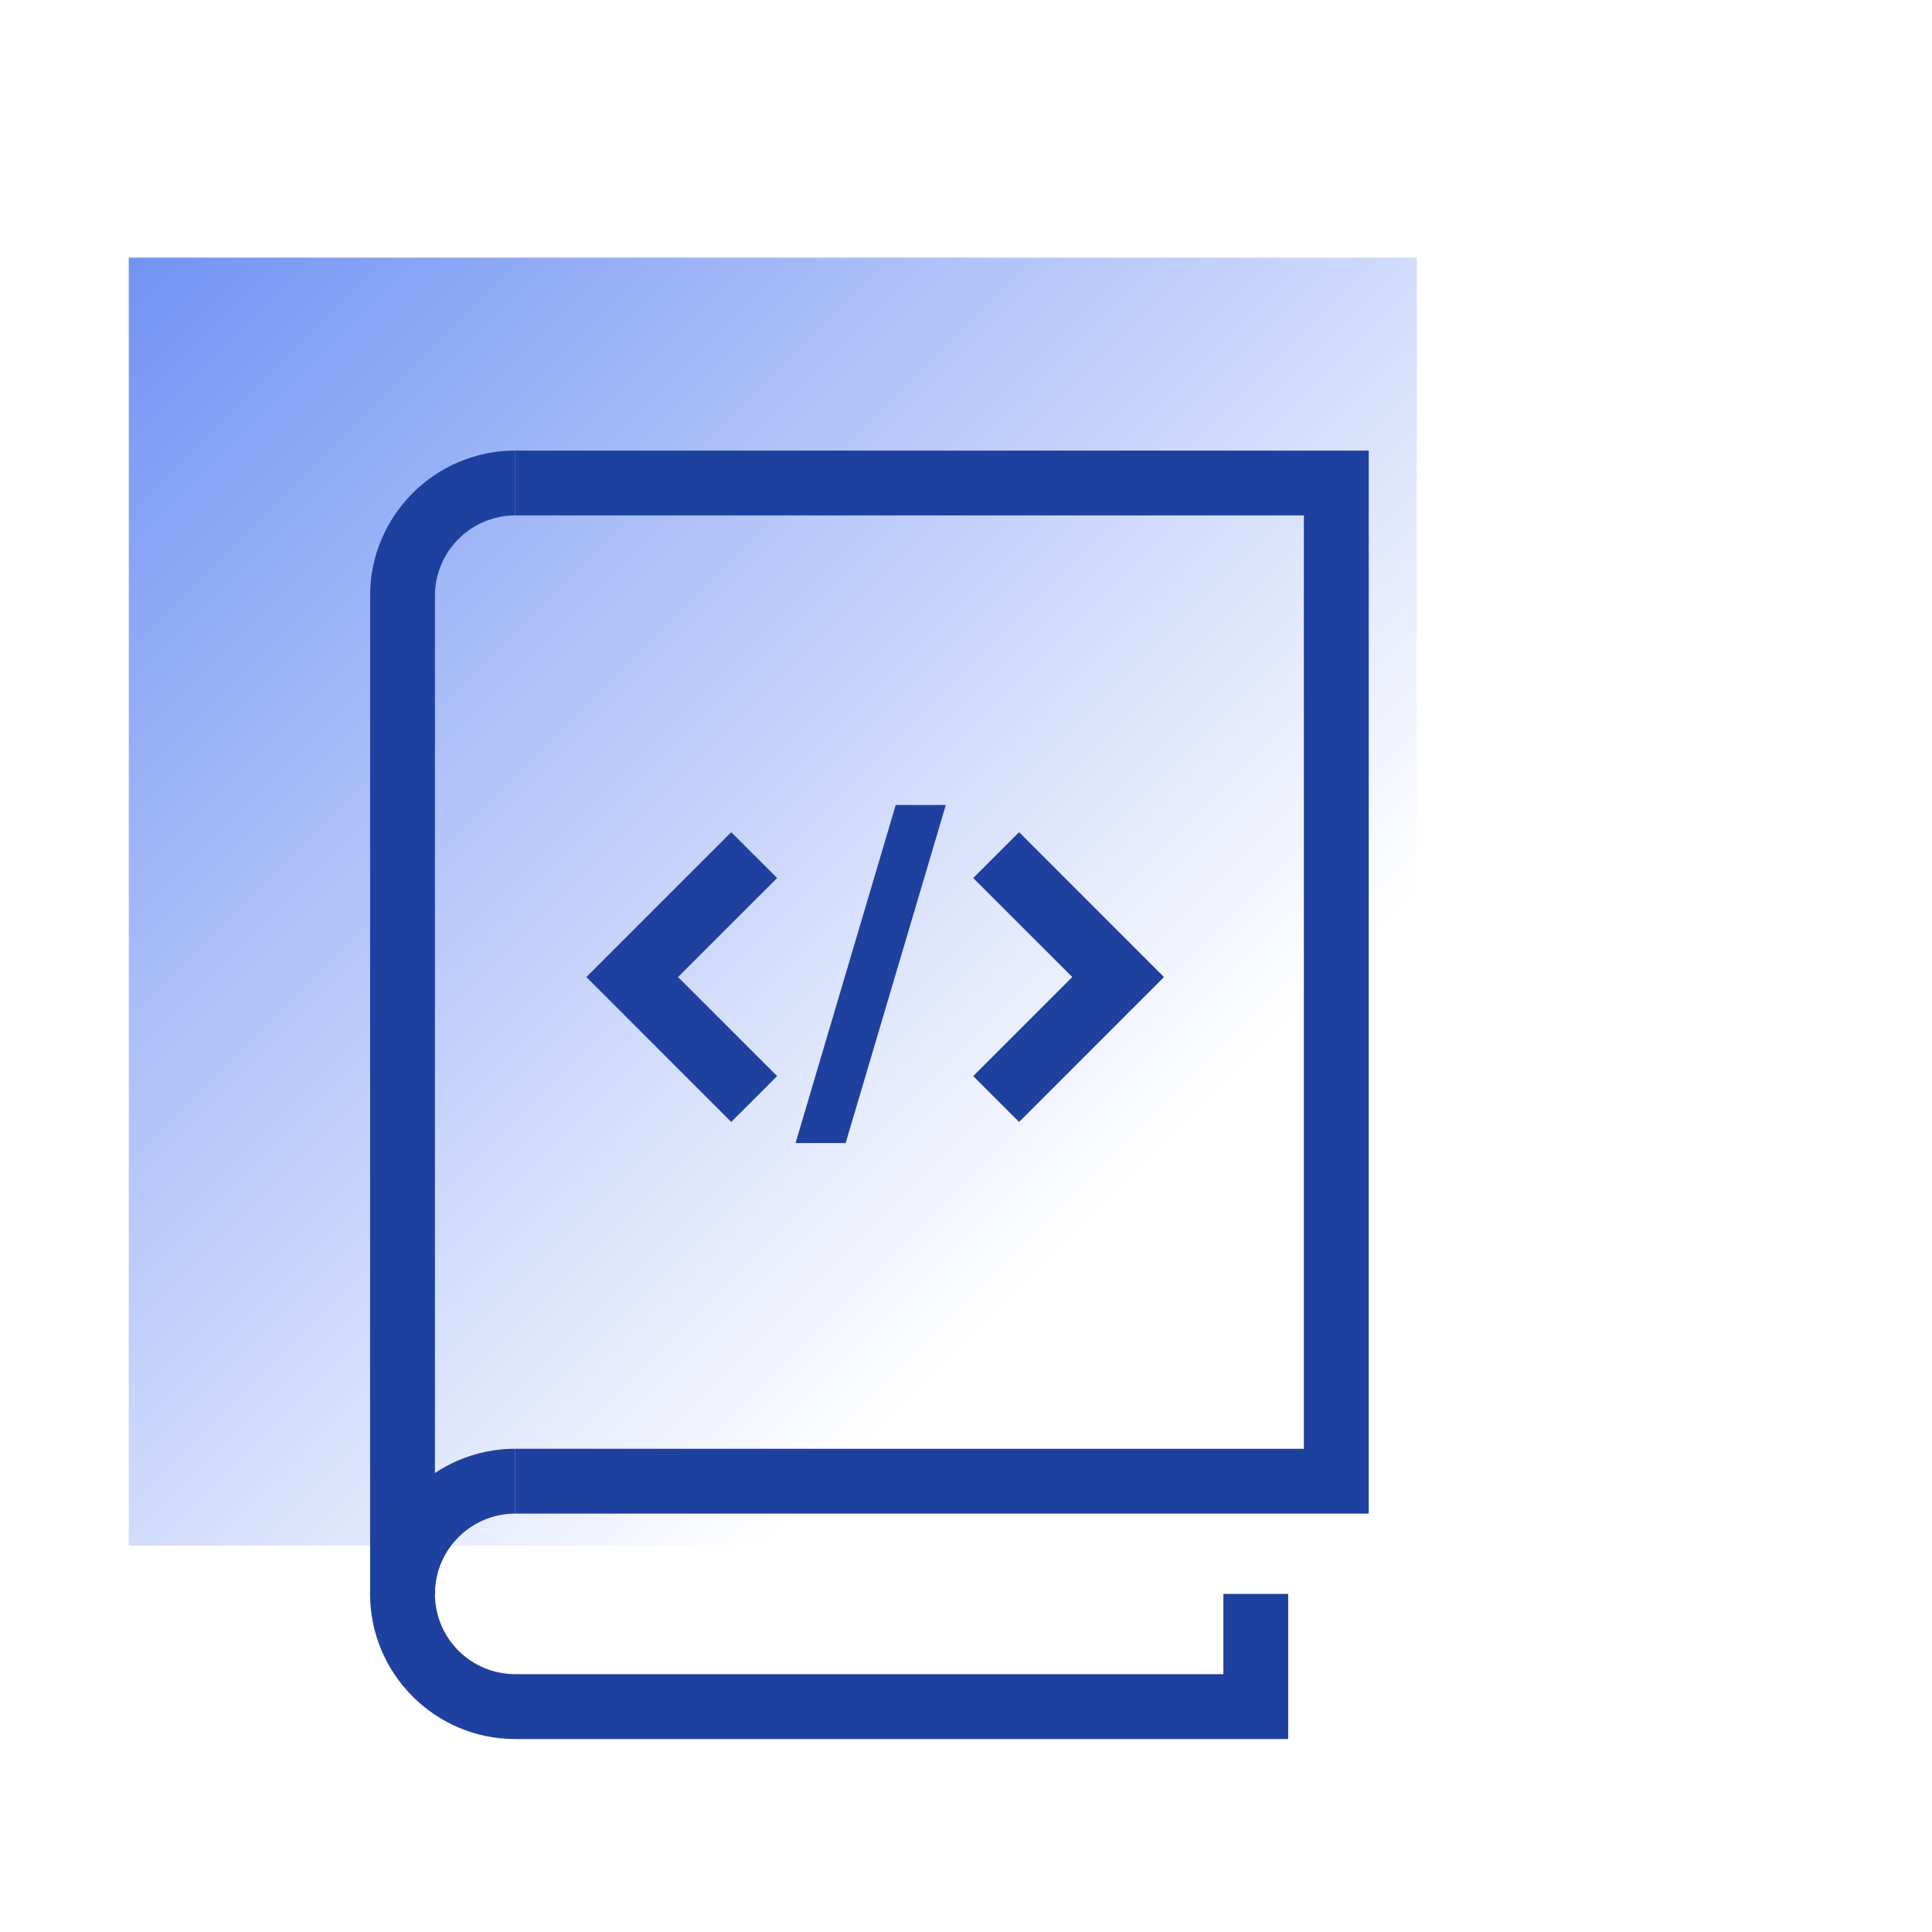 <svg width="56" height="56" viewBox="0 0 56 56" fill="none" xmlns="http://www.w3.org/2000/svg">
<path opacity="0.7" d="M3.733 7.467H41.067V44.8H3.733V7.467Z" fill="url(#paint0_linear_2_134)"/>
<path d="M21.195 32.52L16.996 28.32L21.195 24.121L22.525 25.45L19.654 28.32L22.525 31.191L21.195 32.52ZM29.539 32.52L28.209 31.191L31.08 28.32L28.209 25.45L29.539 24.121L33.738 28.32L29.539 32.52ZM39.673 43.873H14.933V41.994H37.794V14.94H14.933V13.061H39.673V43.873Z" fill="#1E409E"/>
<path d="M12.607 46.2H10.728V17.267C10.728 14.947 12.614 13.06 14.934 13.06V14.939C14.318 14.94 13.726 15.185 13.29 15.622C12.854 16.058 12.608 16.649 12.607 17.266V46.2L12.607 46.2Z" fill="#1E409E"/>
<path d="M12.607 46.2H10.727C10.727 43.881 12.614 41.993 14.934 41.993V43.873C14.317 43.873 13.726 44.119 13.289 44.555C12.853 44.991 12.608 45.583 12.607 46.2L12.607 46.2ZM37.34 50.407H14.933C12.614 50.407 10.727 48.52 10.727 46.2H12.606C12.607 46.817 12.852 47.408 13.288 47.845C13.725 48.281 14.316 48.526 14.933 48.527H35.46V46.2H37.339V50.407H37.34ZM24.511 33.133L27.415 23.333H25.963L23.059 33.133H24.511Z" fill="#1E409E"/>
<defs>
<linearGradient id="paint0_linear_2_134" x1="3.733" y1="7.467" x2="41.067" y2="44.8" gradientUnits="userSpaceOnUse">
<stop stop-color="#3665EF"/>
<stop offset="0.749" stop-color="#3665EF" stop-opacity="0"/>
</linearGradient>
</defs>
</svg>
